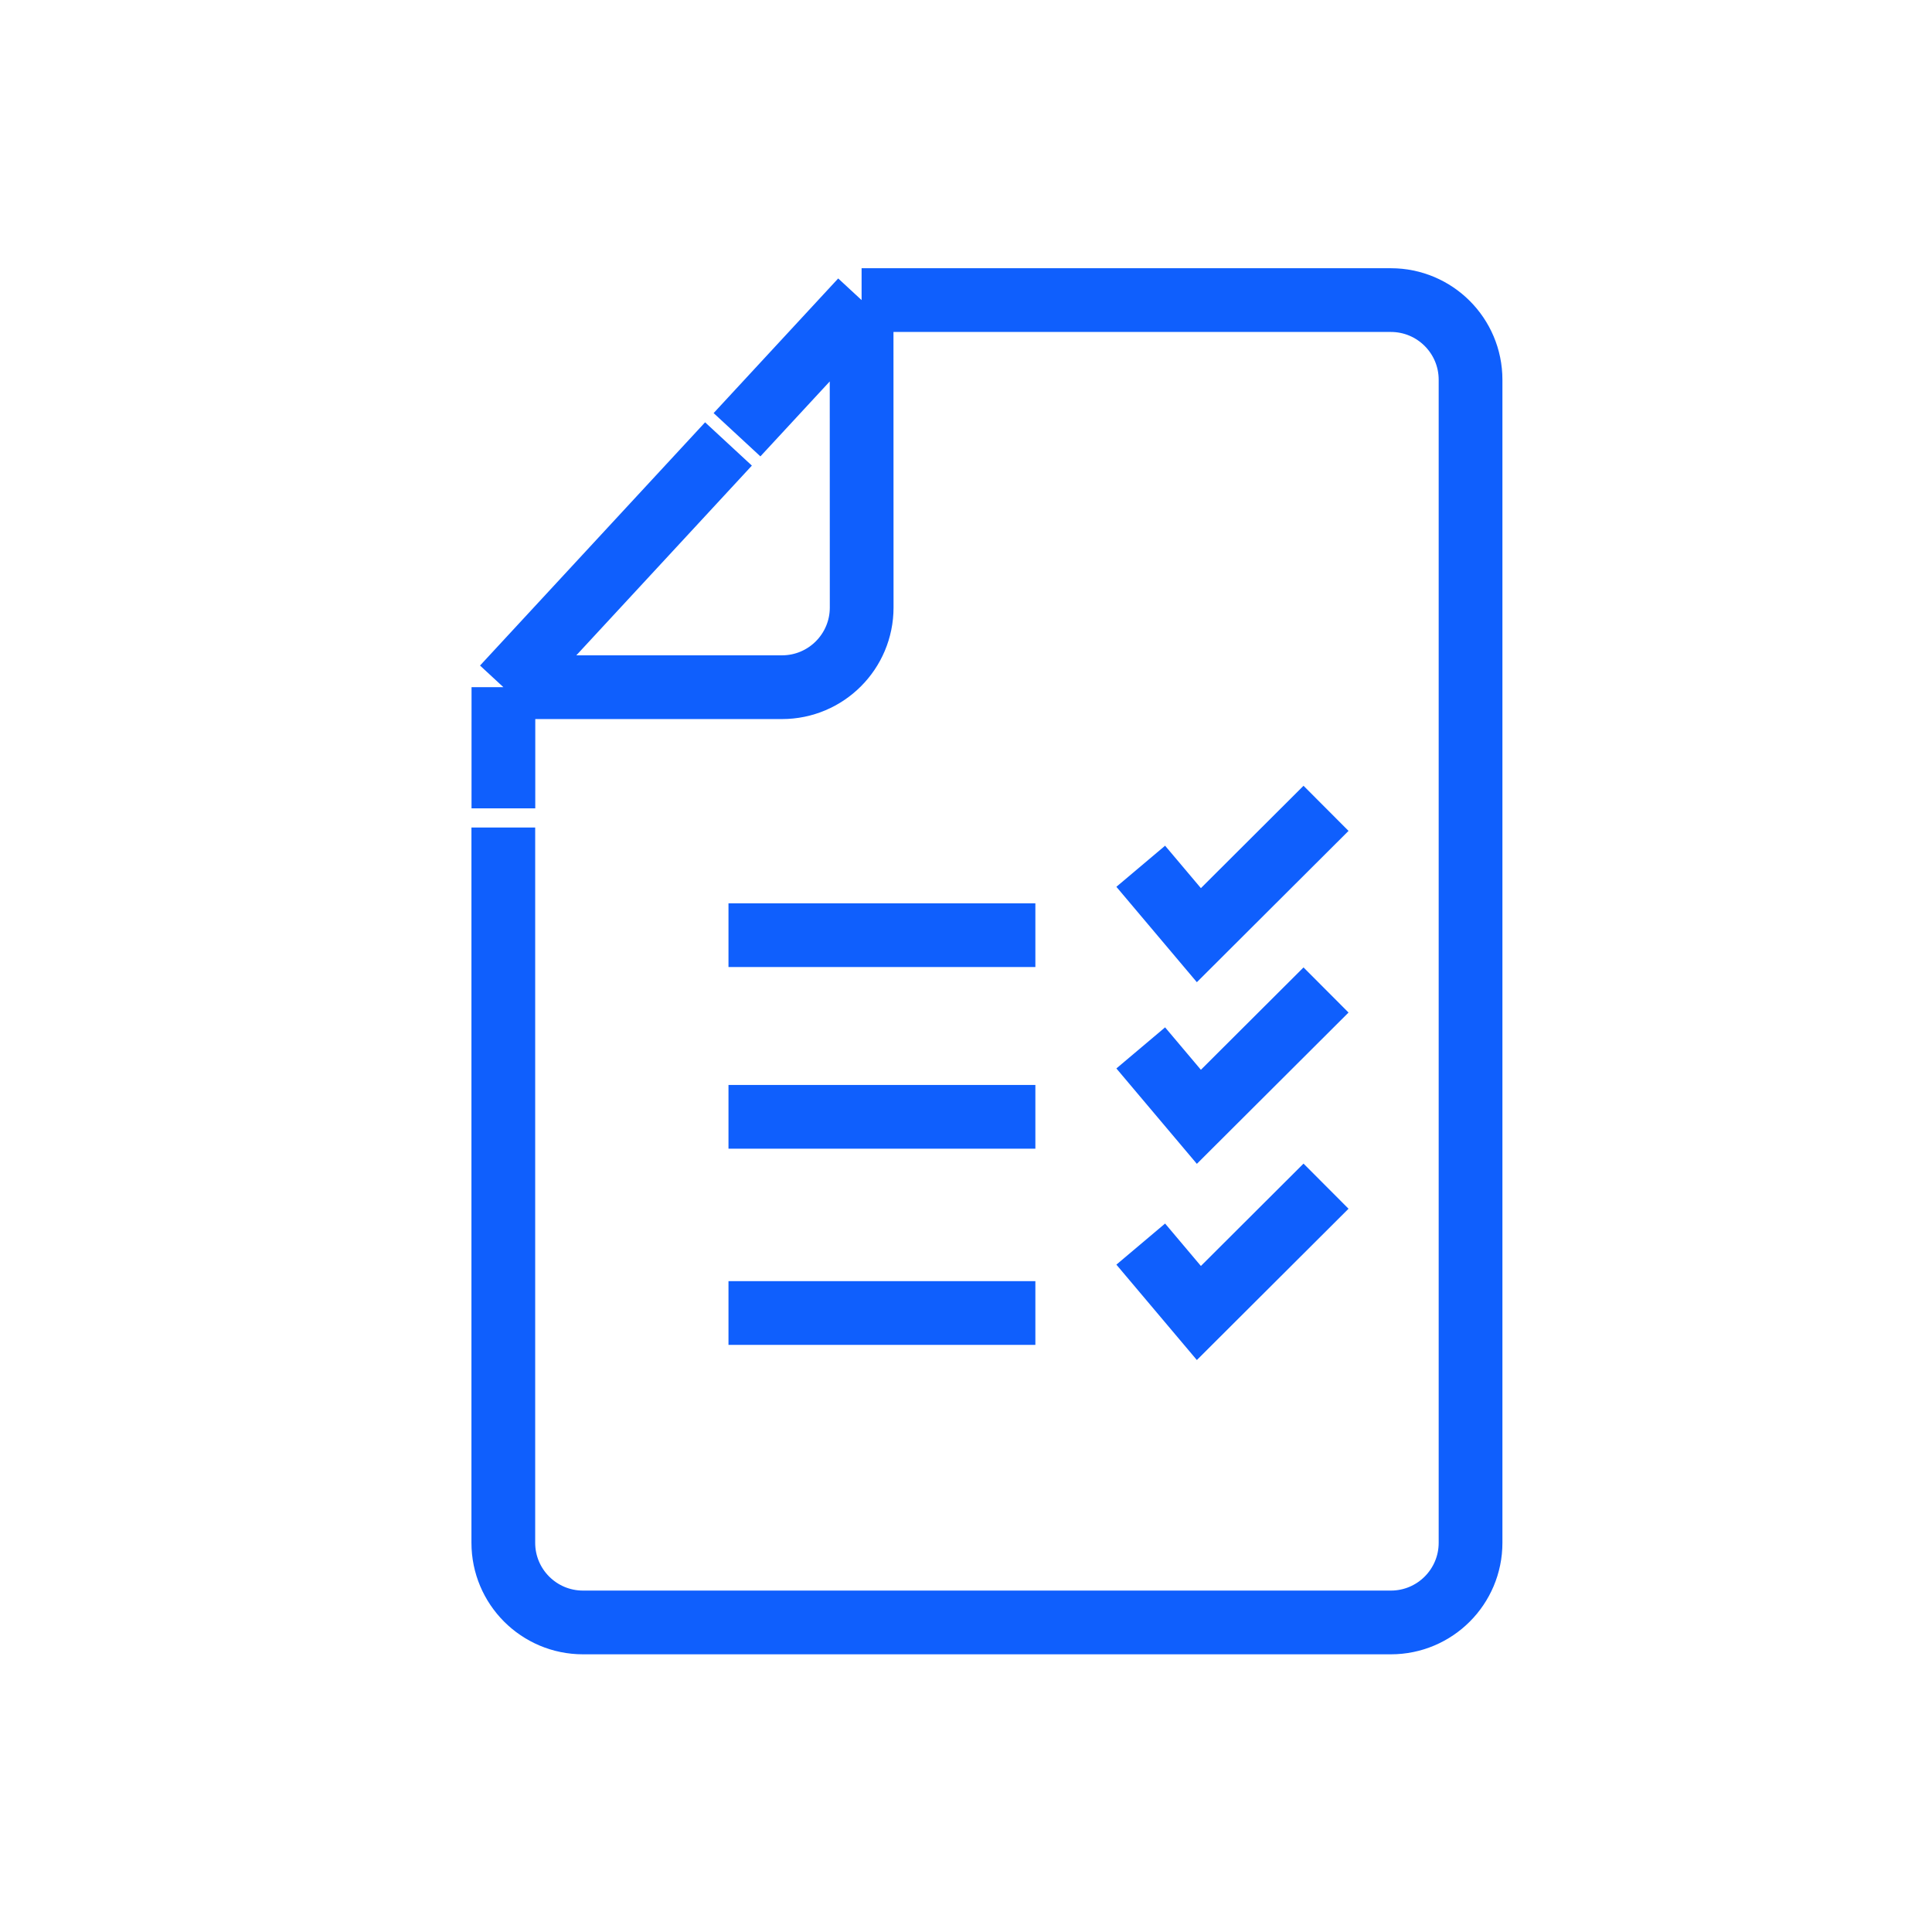 <svg xmlns="http://www.w3.org/2000/svg" width="97" height="97" viewBox="0 0 97 97" fill="none"><path d="M43.258 15.067H69.832C72.041 15.067 73.832 16.858 73.832 19.067V77.458C73.832 79.667 72.041 81.458 69.832 81.458H29.27C27.06 81.458 25.27 79.667 25.27 77.458V41.546M43.258 15.067L43.262 30.501C43.263 32.71 41.472 34.502 39.262 34.502H26.982H25.275M43.258 15.067L40.759 17.768L40.11 18.469L37.003 21.827M25.275 34.502L25.274 40.584M25.275 34.502L36.575 22.29M51.983 46.952H36.575M51.983 56.072H36.575M51.983 65.922H36.575M57.273 43.492L60.192 46.952L66.576 40.584M57.273 52.612L60.192 56.072L66.576 49.704M57.273 62.462L60.192 65.922L66.576 59.554" stroke="#0F5FFD" stroke-width="3.2"></path></svg>
